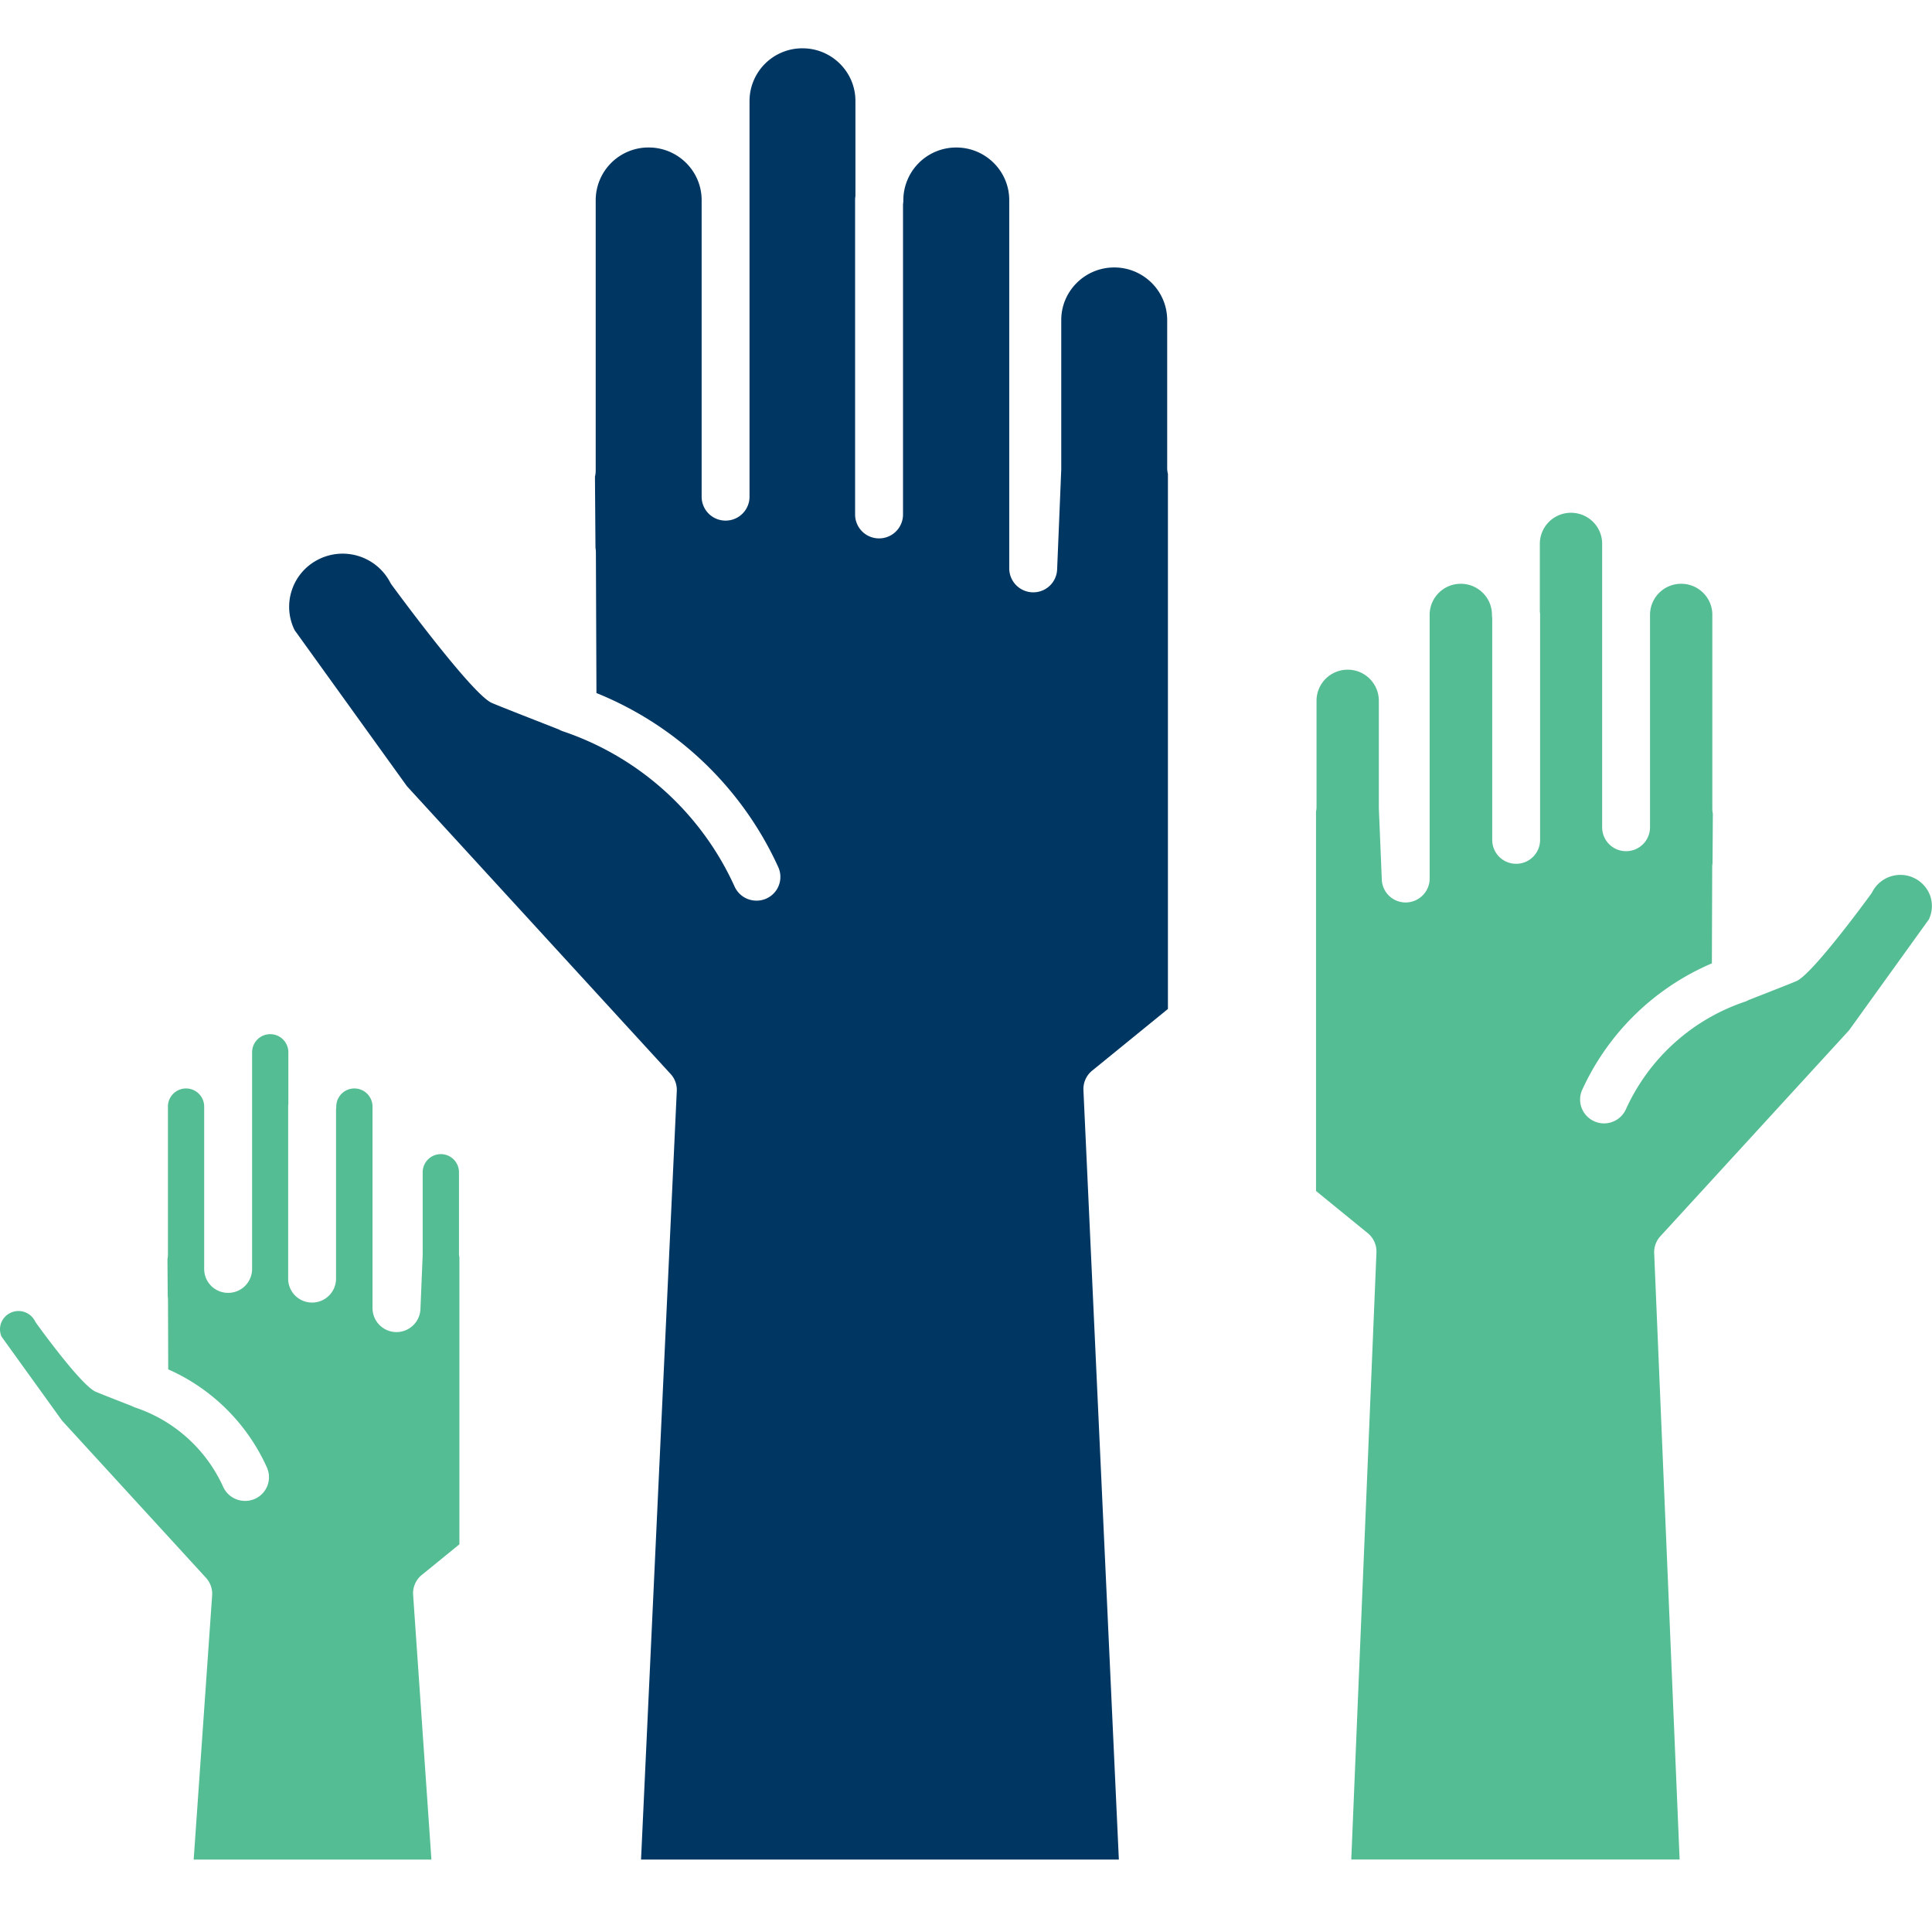 <svg width="60" height="60" viewBox="0 0 60 60" fill="none" xmlns="http://www.w3.org/2000/svg">
    <path d="M59.955 27.852a.984.984 0 0 0-1.802-.165.688.688 0 0 1-.053.085c-.018.025-1.785 2.457-2.304 2.694-.118.053-.974.39-1.489.59a.78.78 0 0 1-.12.054 6.243 6.243 0 0 0-3.694 3.342.745.745 0 0 1-1.372-.039.73.73 0 0 1 .015-.565 7.78 7.78 0 0 1 4.028-3.93l.01-2.992c0-.039.004-.076.01-.115l.01-1.544a.749.749 0 0 1-.016-.158v-6.018c0-.53-.434-.961-.967-.961a.965.965 0 0 0-.968.96v6.604a.742.742 0 0 1-.743.74.741.741 0 0 1-.744-.74v-8.809c0-.53-.434-.96-.967-.96a.965.965 0 0 0-.968.96v2.105a.664.664 0 0 1 .008.1v6.997a.742.742 0 0 1-.744.739.742.742 0 0 1-.743-.74v-6.894a.666.666 0 0 1-.008-.101c0-.53-.434-.961-.968-.961a.965.965 0 0 0-.967.96v8.197c0 .4-.326.73-.728.74h-.016a.74.74 0 0 1-.742-.709l-.092-2.222V21.758a.965.965 0 0 0-.968-.96.965.965 0 0 0-.967.96v3.293a.745.745 0 0 1-.016.156v11.78l1.607 1.31c.179.146.28.37.27.601l-.782 18.85h10.197l-.79-18.829a.733.733 0 0 1 .194-.528l5.858-6.394 2.479-3.445a.97.97 0 0 0 .05-.703l.002.003zM13.103 48.909l1.164-.949v-8.907a.67.67 0 0 1-.013-.132v-2.515a.563.563 0 0 0-1.127 0v2.557l-.07 1.698a.745.745 0 0 1-.758.708.745.745 0 0 1-.73-.74v-6.263a.562.562 0 0 0-1.126 0 .461.461 0 0 1-.007.08v5.267a.742.742 0 0 1-.743.739.741.741 0 0 1-.744-.74v-5.346c0-.027.002-.053.006-.08V32.68a.562.562 0 0 0-1.126 0v6.733a.742.742 0 0 1-.744.738.741.741 0 0 1-.744-.738v-5.047a.562.562 0 0 0-1.126 0v4.6a.702.702 0 0 1-.014.135l.008 1.15a.99.99 0 0 1 .008.1l.007 2.175a6.044 6.044 0 0 1 3.064 3.045.737.737 0 0 1-.678 1.041.744.744 0 0 1-.679-.436 4.6 4.6 0 0 0-2.72-2.46.704.704 0 0 1-.104-.045c-.393-.154-1.049-.41-1.143-.453-.44-.201-1.69-1.92-1.83-2.115a.838.838 0 0 1-.053-.085.576.576 0 0 0-1.055.095.564.564 0 0 0 .022.397l1.88 2.61L6.397 49a.735.735 0 0 1 .191.548l-.573 8.203h7.383l-.568-8.22a.734.734 0 0 1 .27-.621h.002z" fill="#54BD93"/>
    <path d="m33.919 33.249 2.352-1.915V14.718a.74.74 0 0 1-.023-.184V9.94c0-.9-.737-1.634-1.645-1.634s-1.645.733-1.645 1.634v4.646l-.128 3.1a.74.74 0 0 1-.743.709h-.02a.745.745 0 0 1-.724-.74V6.215c0-.901-.737-1.634-1.644-1.634a1.64 1.64 0 0 0-1.645 1.634c0 .04-.003.083-.01.125v9.64a.742.742 0 0 1-.745.74.742.742 0 0 1-.743-.74V6.214c0-.041.003-.084.01-.126V3.134c0-.9-.736-1.634-1.644-1.634a1.64 1.64 0 0 0-1.645 1.634V15.43a.742.742 0 0 1-.744.738.742.742 0 0 1-.743-.738V6.214c0-.901-.738-1.634-1.645-1.634A1.64 1.64 0 0 0 18.5 6.214v8.4a.75.75 0 0 1-.023.187l.016 2.214c.009.044.012.089.013.134l.017 4.374a10.548 10.548 0 0 1 5.647 5.406.737.737 0 0 1-.678 1.041.744.744 0 0 1-.678-.436 9.016 9.016 0 0 0-5.33-4.822.793.793 0 0 1-.134-.06c-.722-.283-1.93-.755-2.085-.826-.633-.289-3.077-3.631-3.101-3.664a.632.632 0 0 1-.053-.087 1.667 1.667 0 0 0-2.244-.69c-.392.205-.681.55-.812.97a1.63 1.63 0 0 0 .096 1.217l3.486 4.843 8.189 8.938a.726.726 0 0 1 .192.531l-1.11 23.867h14.839l-1.1-23.896a.739.739 0 0 1 .27-.605l.002-.001z" fill="#003662"/>
</svg>
